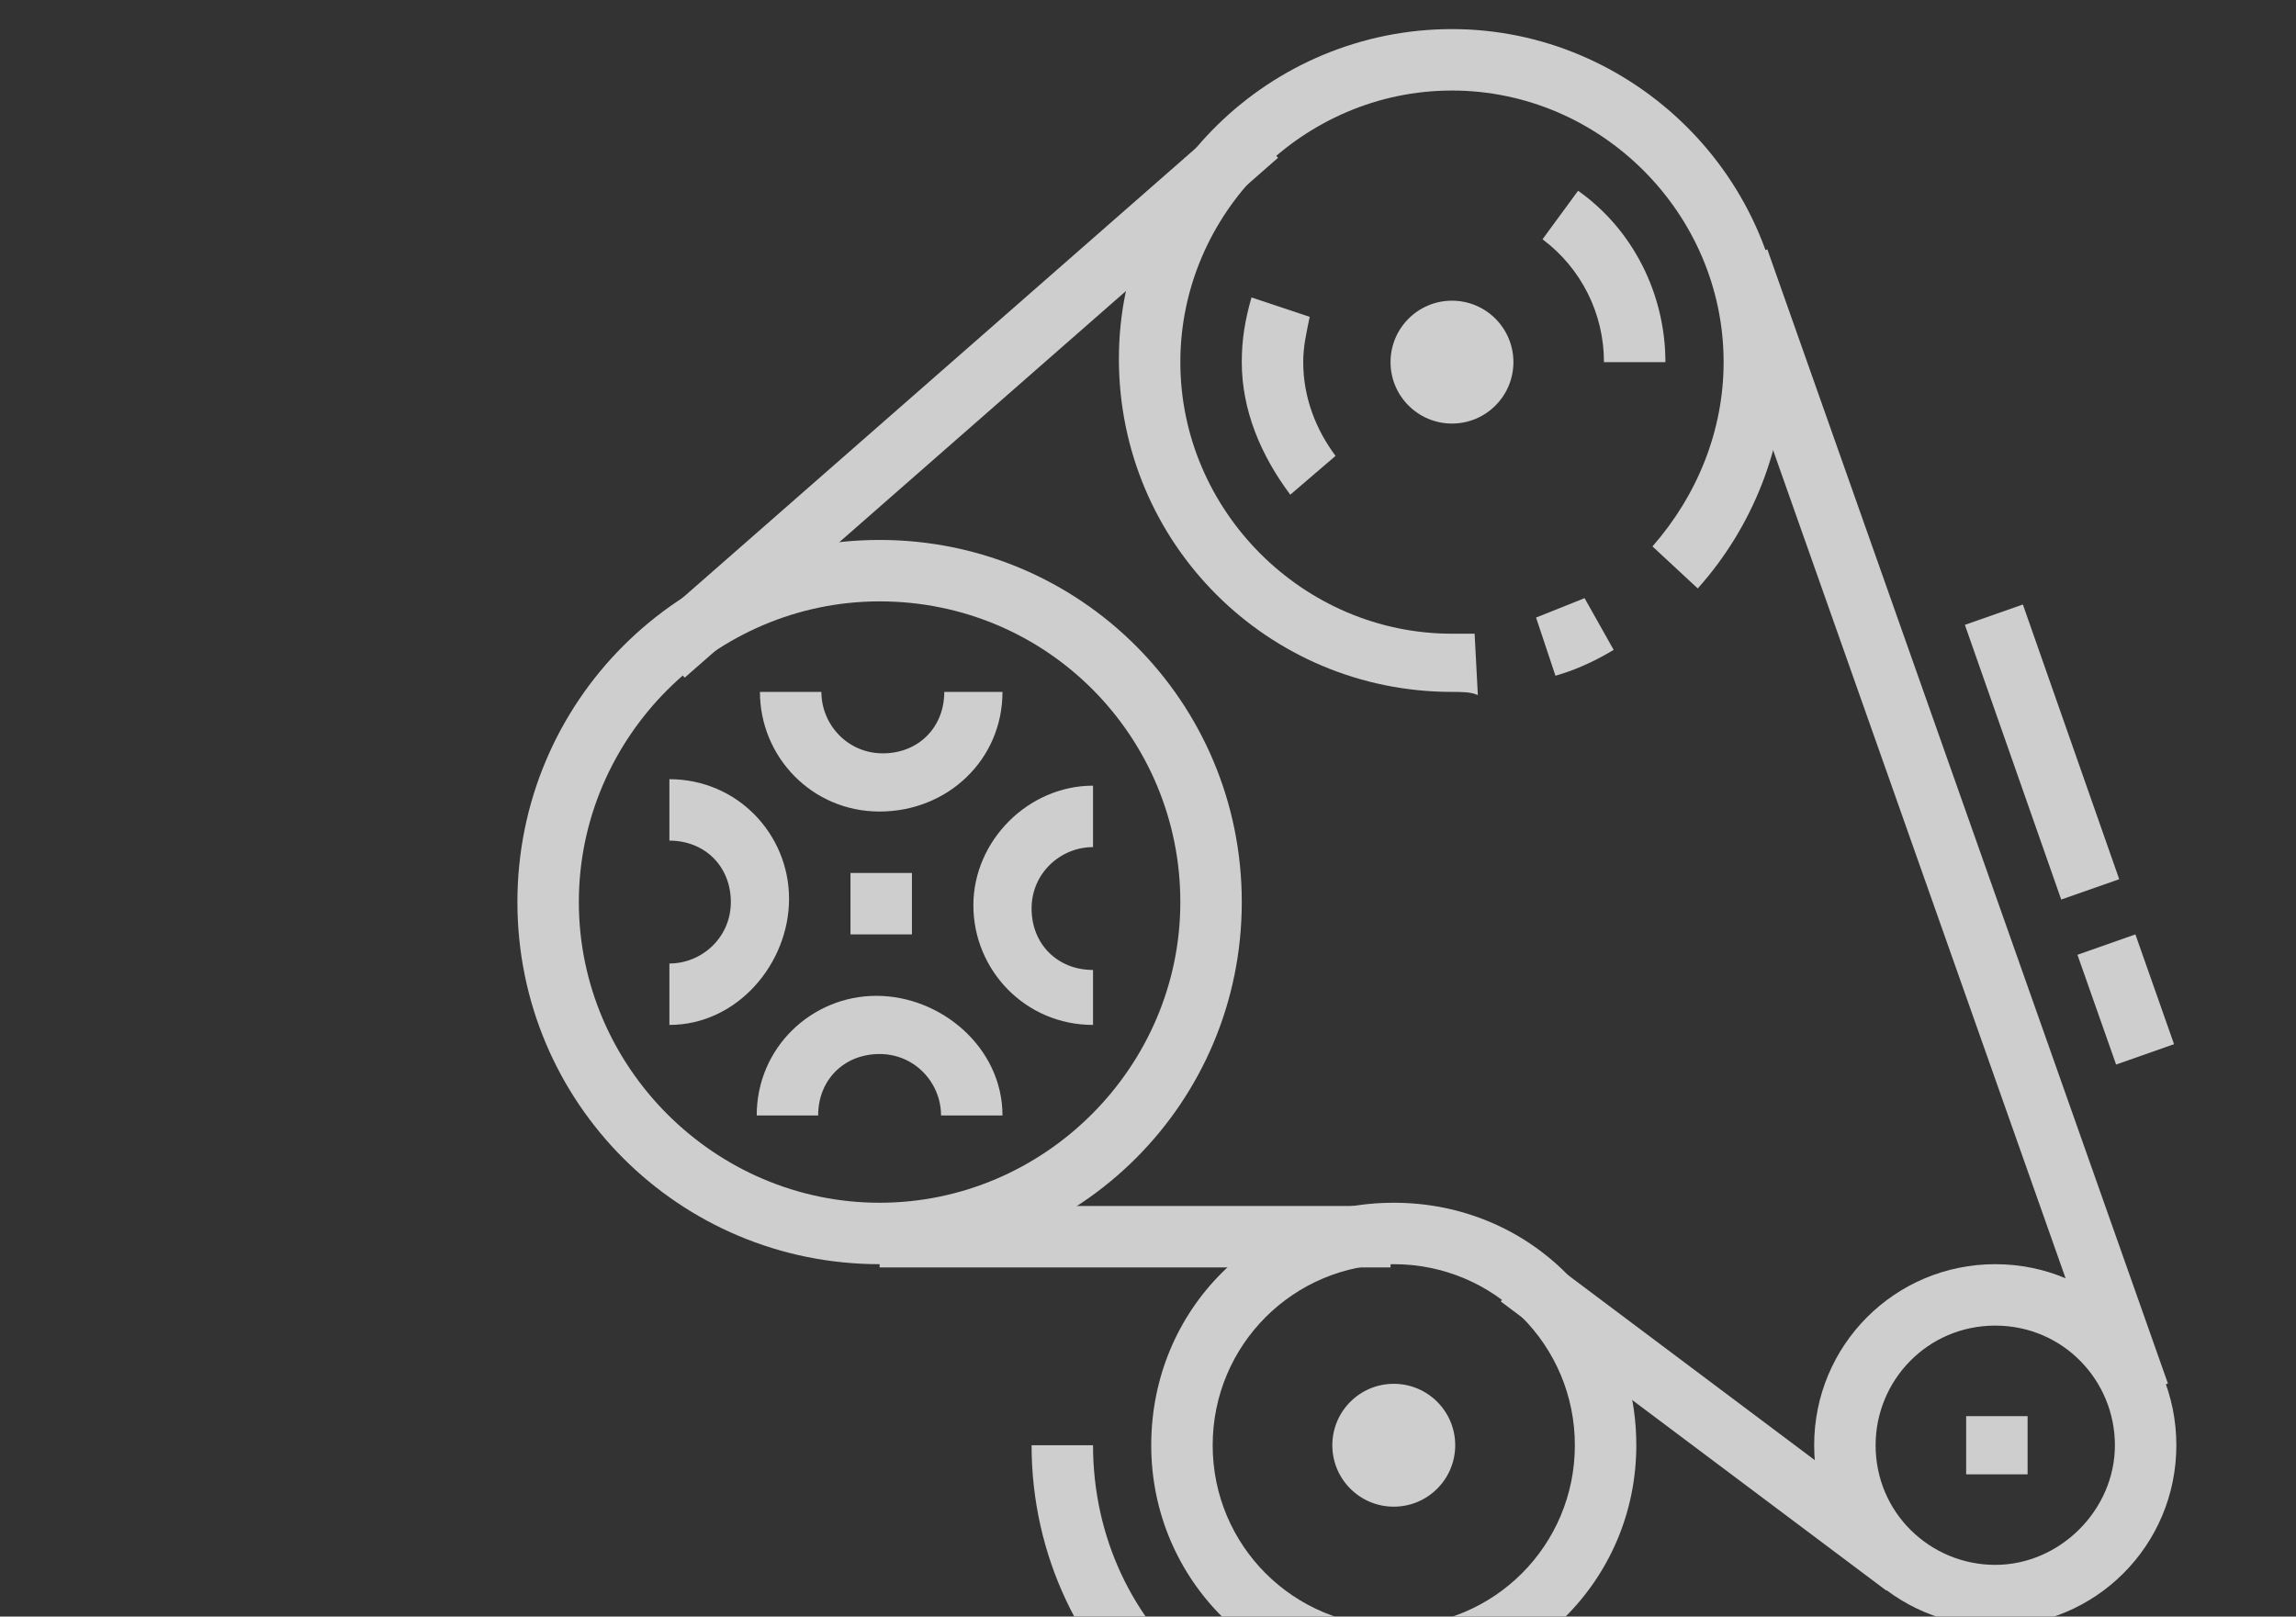 <?xml version="1.0" encoding="utf-8"?>
<!-- Generator: Adobe Illustrator 24.1.0, SVG Export Plug-In . SVG Version: 6.00 Build 0)  -->
<svg version="1.1" id="Layer_1" xmlns="http://www.w3.org/2000/svg" xmlns:xlink="http://www.w3.org/1999/xlink" x="0px" y="0px"
	 width="71px" height="50px" viewBox="0 0 71 50" style="enable-background:new 0 0 71 50;" xml:space="preserve">
<rect x="0" y="0" width="71" height="50" fill="#333333" stroke="none"/>
<style type="text/css">
	.st0{opacity:0.76;}
	.st1{fill:#FFFFFF;}
	.st2{display:none;}
	.st3{display:inline;}
	.st4{fill:#1F2333;}
</style>
<g class="st0">
	<g>
		<path class="st1" d="M27.2,39.1c-6.2,0-11.2-5-11.2-11.2s5-11.2,11.2-11.2s11.2,5,11.2,11.2S33.4,39.1,27.2,39.1z M27.2,18.6
			c-5.1,0-9.3,4.2-9.3,9.3s4.2,9.3,9.3,9.3s9.3-4.2,9.3-9.3S32.4,18.6,27.2,18.6z"/>
		<path class="st1" d="M48.1,20.9l-0.6-1.8c0.5-0.2,1-0.4,1.5-0.6l0.9,1.6C49.4,20.4,48.8,20.7,48.1,20.9z"/>
		<path class="st1" d="M44.9,21.4c-5.7,0-10.3-4.6-10.3-10.3S39.3,0.9,44.9,0.9s10.3,4.6,10.3,10.3c0,2.6-1,5.1-2.7,7l-1.4-1.3
			c1.4-1.6,2.2-3.6,2.2-5.7c0-4.6-3.8-8.4-8.4-8.4s-8.4,3.8-8.4,8.4s3.8,8.4,8.4,8.4c0.2,0,0.4,0,0.7,0l0.1,1.9
			C45.5,21.4,45.2,21.4,44.9,21.4z"/>
		<path class="st1" d="M43.1,52.2c-4.1,0-7.5-3.3-7.5-7.5s3.3-7.5,7.5-7.5s7.5,3.3,7.5,7.5S47.2,52.2,43.1,52.2z M43.1,39.1
			c-3.1,0-5.6,2.5-5.6,5.6c0,3.1,2.5,5.6,5.6,5.6c3.1,0,5.6-2.5,5.6-5.6C48.7,41.6,46.2,39.1,43.1,39.1z"/>
		<polygon class="st1" points="62.7,43.8 60.8,43.8 60.8,45.6 62.7,45.6 62.7,43.8 		"/>
		<path class="st1" d="M61.7,50.3c-3.1,0-5.6-2.5-5.6-5.6c0-3.1,2.5-5.6,5.6-5.6s5.6,2.5,5.6,5.6C67.3,47.8,64.8,50.3,61.7,50.3z
			 M61.7,41c-2.1,0-3.7,1.7-3.7,3.7c0,2.1,1.7,3.7,3.7,3.7s3.7-1.7,3.7-3.7C65.4,42.7,63.8,41,61.7,41z"/>
		<circle class="st1" cx="44.9" cy="11.2" r="1.9"/>
		<path class="st1" d="M39.9,15.3c-0.9-1.2-1.5-2.6-1.5-4.1c0-0.7,0.1-1.3,0.3-2l1.8,0.6c-0.1,0.5-0.2,0.9-0.2,1.4
			c0,1.1,0.4,2.1,1,2.9L39.9,15.3z"/>
		<path class="st1" d="M51.5,11.2h-1.9c0-1.5-0.7-2.9-1.9-3.8l1.1-1.5C50.5,7.1,51.5,9.1,51.5,11.2z"/>
		<circle class="st1" cx="43.1" cy="44.7" r="1.9"/>
		<path class="st1" d="M27.2,25.1c-2.1,0-3.7-1.7-3.7-3.7h1.9c0,1,0.8,1.9,1.9,1.9s1.9-0.8,1.9-1.9H31C31,23.5,29.3,25.1,27.2,25.1z
			"/>
		<path class="st1" d="M33.8,31.7c-2.1,0-3.7-1.7-3.7-3.7s1.7-3.7,3.7-3.7v1.9c-1,0-1.9,0.8-1.9,1.9s0.8,1.9,1.9,1.9V31.7z"/>
		<path class="st1" d="M31,34.5h-1.9c0-1-0.8-1.9-1.9-1.9s-1.9,0.8-1.9,1.9h-1.9c0-2.1,1.7-3.7,3.7-3.7S31,32.4,31,34.5z"/>
		<path class="st1" d="M20.7,31.7v-1.9c1,0,1.9-0.8,1.9-1.9s-0.8-1.9-1.9-1.9v-1.9c2.1,0,3.7,1.7,3.7,3.7S22.8,31.7,20.7,31.7z"/>
		<rect x="52" y="36.5" transform="matrix(0.6 -0.8 0.8 0.6 -13.991 59.953)" class="st1" width="1.9" height="14.9"/>
		<rect x="59" y="7" transform="matrix(0.943 -0.333 0.333 0.943 -5.108 21.39)" class="st1" width="1.9" height="37.2"/>
		<rect x="27.2" y="37.3" class="st1" width="15.8" height="1.9"/>
		<rect x="17.5" y="11.3" transform="matrix(0.752 -0.659 0.659 0.752 -0.687 22.566)" class="st1" width="24.4" height="1.9"/>
		<polygon class="st1" points="28.2,27 26.3,27 26.3,28.9 28.2,28.9 28.2,27 		"/>
		
			<rect x="64.8" y="29.1" transform="matrix(0.943 -0.332 0.332 0.943 -6.526 23.603)" class="st1" width="1.9" height="3.6"/>
		<rect x="62.2" y="18.8" transform="matrix(0.944 -0.331 0.331 0.944 -4.179 22.167)" class="st1" width="1.9" height="9"/>
		<path class="st1" d="M35.9,53.3c-2.5-2.1-4-5.2-4-8.6h1.9c0,2.8,1.2,5.4,3.3,7.1L35.9,53.3z"/>
	</g>
</g>
<g class="st2">
	<g class="st3">
		<rect x="34.2" y="38.9" class="st4" width="1.9" height="1.9"/>
		<path class="st4" d="M64,50.1H38c-2.1,0-3.7-1.7-3.7-3.7v-3.7h1.9v3.7c0,1,0.8,1.9,1.9,1.9H64c1,0,1.9-0.8,1.9-1.9v-15
			c0-1-0.3-1.9-0.9-2.7l-9.2-14.6c-0.1-0.2-0.4-0.4-0.7-0.4H37c-0.5,0-0.9,0.4-0.9,0.9V37h-1.9V14.7c0-1.5,1.3-2.8,2.8-2.8h18.1
			c0.9,0,1.8,0.4,2.3,1.2l9.2,14.6c0.8,1.1,1.2,2.4,1.2,3.7v15C67.8,48.4,66.1,50.1,64,50.1z"/>
		<path class="st4" d="M54.7,12.8h-1.9V8.1c0-0.5-0.4-0.9-0.9-0.9h-8.4c-0.5,0-0.9,0.4-0.9,0.9v4.7h-1.9V8.1c0-1.5,1.3-2.8,2.8-2.8
			h8.4c1.5,0,2.8,1.3,2.8,2.8V12.8z"/>
		<path class="st4" d="M51,46.4h-9.3c-1.5,0-2.8-1.3-2.8-2.8V25.9c0-2.1,1.7-3.7,3.7-3.7h3c1.4,0,2.6,0.8,3.3,2l4.3,7.2
			c0.4,0.6,0.6,1.3,0.6,2v10.3C53.8,45.1,52.5,46.4,51,46.4z M42.6,24c-1,0-1.9,0.8-1.9,1.9v17.7c0,0.5,0.4,0.9,0.9,0.9H51
			c0.5,0,0.9-0.4,0.9-0.9V33.3c0-0.4-0.1-0.7-0.3-1L47.3,25c-0.3-0.6-1-1-1.7-1H42.6z"/>
		<path class="st4" d="M46.3,40.8c-2.1,0-3.7-1.7-3.7-3.7c0-0.4,0.1-0.9,0.2-1.3c0.4-1.1,1.7-4,1.8-4.1c0.2-0.7,0.9-1.2,1.7-1.2
			c0.8,0,1.5,0.5,1.8,1.2c0,0,1.4,3,1.8,4c0.1,0.4,0.2,0.8,0.2,1.3C50.1,39.1,48.4,40.8,46.3,40.8z M46.4,32.5c-0.1,0-1.4,3-1.8,4
			c-0.1,0.2-0.1,0.4-0.1,0.6c0,1,0.8,1.9,1.9,1.9s1.9-0.8,1.9-1.9c0-0.2,0-0.4-0.1-0.6l0,0C47.7,35.4,46.4,32.5,46.4,32.5z"/>
		<path class="st4" d="M38,50.1H18.4c-2.6,0-4.7-2.1-4.7-4.7V7.2c0-2.1,1.7-3.7,3.7-3.7H23c1.2,0,2.7,0.6,3.5,1.8l1.7,2.9h7.9
			c1.5,0,2.8,1.3,2.8,2.8v1.9H37v-1.9c0-0.5-0.4-0.9-0.9-0.9h-8.9l-2.3-3.8c-0.3-0.5-1.1-0.9-1.9-0.9h-5.6c-1,0-1.9,0.8-1.9,1.9
			v38.2c0,1.5,1.3,2.8,2.8,2.8H38V50.1z"/>
		<rect x="64" y="48.2" class="st4" width="5.6" height="1.9"/>
		<path class="st4" d="M36.1,9.1h-1.9V4.4h-3.7v4.7h-1.9V4.4c0-1,0.8-1.9,1.9-1.9h3.7c1,0,1.9,0.8,1.9,1.9V9.1z"/>
		<path class="st4" d="M19.3,21.2c-1.1,0-1.9-0.8-1.9-2v-6.4c0-1,0.8-1.9,1.9-1.9h4.6c1.1,0,1.9,0.8,1.9,1.9
			C25.8,15.8,22,21.2,19.3,21.2z M19.3,12.8v6.4c0,0.1,0,0.1,0,0.2c1.3,0,4.6-4.4,4.6-6.6H19.3z"/>
		<rect x="30.5" y="20.3" class="st4" width="1.9" height="1.9"/>
		<path class="st4" d="M32.4,39.8H23c-1.5,0-2.8-1.3-2.8-2.8v-9.9c0-1.1,0.4-2.1,1-2.9l2.4-2.9c0.5-0.7,1.3-1,2.2-1h2.8v1.9h-2.8
			c-0.3,0-0.6,0.1-0.7,0.4l-2.3,2.9c-0.4,0.5-0.6,1.1-0.6,1.7V37c0,0.5,0.4,0.9,0.9,0.9h9.3V39.8z"/>
		<path class="st4" d="M60.3,33.3c-1,0-1.8-0.5-2.4-1.3l-6.5-10.2c-0.3-0.4-0.4-1-0.4-1.5c0-1.5,1.3-2.8,2.8-2.8
			c1,0,1.8,0.5,2.4,1.3L62.7,29c0.3,0.4,0.4,1,0.4,1.5C63.1,32.1,61.9,33.3,60.3,33.3z M53.8,19.3c-0.5,0-0.9,0.4-0.9,0.9
			c0,0.2,0.1,0.4,0.1,0.5l0,0L59.5,31c0.2,0.3,0.5,0.4,0.8,0.4c0.5,0,0.9-0.4,0.9-0.9c0-0.2-0.1-0.4-0.1-0.5l-6.5-10.3
			C54.4,19.5,54.1,19.3,53.8,19.3z"/>
	</g>
</g>
<g class="st2">
	<g class="st3">
		<path class="st4" d="M67.8,52.9h-1.9v-4.7c0-0.5-0.4-0.9-0.9-0.9h-6.5v-1.9H65c1.5,0,2.8,1.3,2.8,2.8V52.9z"/>
		<rect x="50.1" y="45.4" class="st4" width="1.9" height="1.9"/>
		<rect x="46.3" y="45.4" class="st4" width="1.9" height="1.9"/>
		<path class="st4" d="M17.5,52.9h-1.9v-4.7c0-1.5,1.3-2.8,2.8-2.8h26.1v1.9H18.4c-0.5,0-0.9,0.4-0.9,0.9V52.9z"/>
		<path class="st4" d="M65,46.4h-1.9v-4.7c0-0.5-0.4-0.9-0.9-0.9h-41c-0.5,0-0.9,0.4-0.9,0.9v4.7h-1.9v-4.7c0-1.5,1.3-2.8,2.8-2.8
			h41c1.5,0,2.8,1.3,2.8,2.8V46.4z"/>
		<rect x="37" y="30.5" class="st4" width="3.7" height="1.9"/>
		<path class="st4" d="M23.8,26.4c-0.6-0.3-2.7-1.3-3.6-1.7c-0.5-0.3-0.9-0.9-0.9-1.6c0-0.3,0.1-0.6,0.2-0.7l0-0.1l0.9-1.9
			c0.3-0.6,1-1,1.7-1H27v1.9h-4.9L21.2,23c0,0,0,0,0,0c1,0.5,2.9,1.4,3.4,1.7L23.8,26.4z"/>
		<path class="st4" d="M58.5,40.8h-3.7c-1.5,0-2.8-1.3-2.8-2.8v-1.9h1.9V38c0,0.5,0.4,0.9,0.9,0.9h3.7c0.5,0,0.9-0.4,0.9-0.9v-9.3
			c0-0.5-0.1-0.9-0.3-1.3l-6-11.1c-0.5-0.9-1.4-1.5-2.5-1.5H32.8c-1.1,0-2,0.6-2.5,1.5l-6,11.1c-0.2,0.4-0.3,0.9-0.3,1.3V38
			c0,0.5,0.4,0.9,0.9,0.9h3.7c0.5,0,0.9-0.4,0.9-0.9v-1.9h1.9V38c0,1.5-1.3,2.8-2.8,2.8h-3.7c-1.5,0-2.8-1.3-2.8-2.8v-9.3
			c0-0.8,0.2-1.5,0.6-2.2l6-11.1c0.8-1.5,2.4-2.5,4.1-2.5h17.8c1.8,0,3.3,1,4.1,2.5l6,11.1c0.4,0.7,0.6,1.4,0.6,2.2V38
			C61.3,39.5,60,40.8,58.5,40.8z"/>
		<rect x="27.7" y="35.2" class="st4" width="28" height="1.9"/>
		<rect x="30.5" y="23.1" class="st4" width="22.4" height="1.9"/>
		<rect x="42.6" y="30.5" class="st4" width="3.7" height="1.9"/>
		<path class="st4" d="M59.6,26.4l-0.8-1.7l3.4-1.7c0,0,0,0,0,0l-0.9-1.8l-4.9,0v-1.9h4.9c0.7,0,1.3,0.4,1.7,1l1,2
			c0.1,0.2,0.2,0.5,0.2,0.7c0,0.7-0.3,1.3-0.9,1.6L59.6,26.4z"/>
		<rect x="34.9" y="18" transform="matrix(0.814 -0.581 0.581 0.814 -3.834 25.827)" class="st4" width="7" height="1.9"/>
		<rect x="43.6" y="17" transform="matrix(0.811 -0.585 0.585 0.811 -1.942 29.885)" class="st4" width="3.5" height="1.9"/>
		<rect x="41" y="19.5" transform="matrix(0.812 -0.584 0.584 0.812 -4.061 28.296)" class="st4" width="1.7" height="1.9"/>
		<path class="st4" d="M33.3,32.4h-5.6c-1,0-1.9-0.8-1.9-1.9v-0.9c0-1.5,1.3-2.8,2.8-2.8h2.8c1.6,0,3.7,1.8,3.7,3.7
			C35.2,31.5,34.3,32.4,33.3,32.4z M28.6,28.7c-0.5,0-0.9,0.4-0.9,0.9v0.9h5.6c0-0.9-1.2-1.9-1.9-1.9H28.6z"/>
		<path class="st4" d="M55.7,32.4h-5.6c-1,0-1.9-0.8-1.9-1.9c0-2,2.1-3.7,3.7-3.7h2.8c1.5,0,2.8,1.3,2.8,2.8v0.9
			C57.5,31.5,56.7,32.4,55.7,32.4z M51.9,28.7c-0.7,0-1.9,1-1.9,1.9h5.6v-0.9c0-0.5-0.4-0.9-0.9-0.9H51.9z"/>
		<polygon class="st4" points="36.1,3.5 34.2,3.5 34.2,5.4 36.1,5.4 36.1,3.5 		"/>
		<polygon class="st4" points="29.6,6.3 27.7,6.3 27.7,8.1 29.6,8.1 29.6,6.3 		"/>
		<polygon class="st4" points="15.6,29.6 13.7,29.6 13.7,31.4 15.6,31.4 15.6,29.6 		"/>
		<polygon class="st4" points="16.5,23.1 14.7,23.1 14.7,24.9 16.5,24.9 16.5,23.1 		"/>
		<polygon class="st4" points="19.3,16.5 17.5,16.5 17.5,18.4 19.3,18.4 19.3,16.5 		"/>
		<polygon class="st4" points="24,10.9 22.1,10.9 22.1,12.8 24,12.8 24,10.9 		"/>
		<polygon class="st4" points="16.5,36.1 14.7,36.1 14.7,38 16.5,38 16.5,36.1 		"/>
		<polygon class="st4" points="42.6,2.6 40.8,2.6 40.8,4.4 42.6,4.4 42.6,2.6 		"/>
		<polygon class="st4" points="49.1,3.5 47.3,3.5 47.3,5.4 49.1,5.4 49.1,3.5 		"/>
		<polygon class="st4" points="55.7,6.3 53.8,6.3 53.8,8.1 55.7,8.1 55.7,6.3 		"/>
		<polygon class="st4" points="69.6,29.6 67.8,29.6 67.8,31.4 69.6,31.4 69.6,29.6 		"/>
		<polygon class="st4" points="68.7,23.1 66.8,23.1 66.8,24.9 68.7,24.9 68.7,23.1 		"/>
		<polygon class="st4" points="65.9,16.5 64,16.5 64,18.4 65.9,18.4 65.9,16.5 		"/>
		<polygon class="st4" points="61.3,10.9 59.4,10.9 59.4,12.8 61.3,12.8 61.3,10.9 		"/>
		<polygon class="st4" points="68.7,36.1 66.8,36.1 66.8,38 68.7,38 68.7,36.1 		"/>
	</g>
</g>
</svg>
